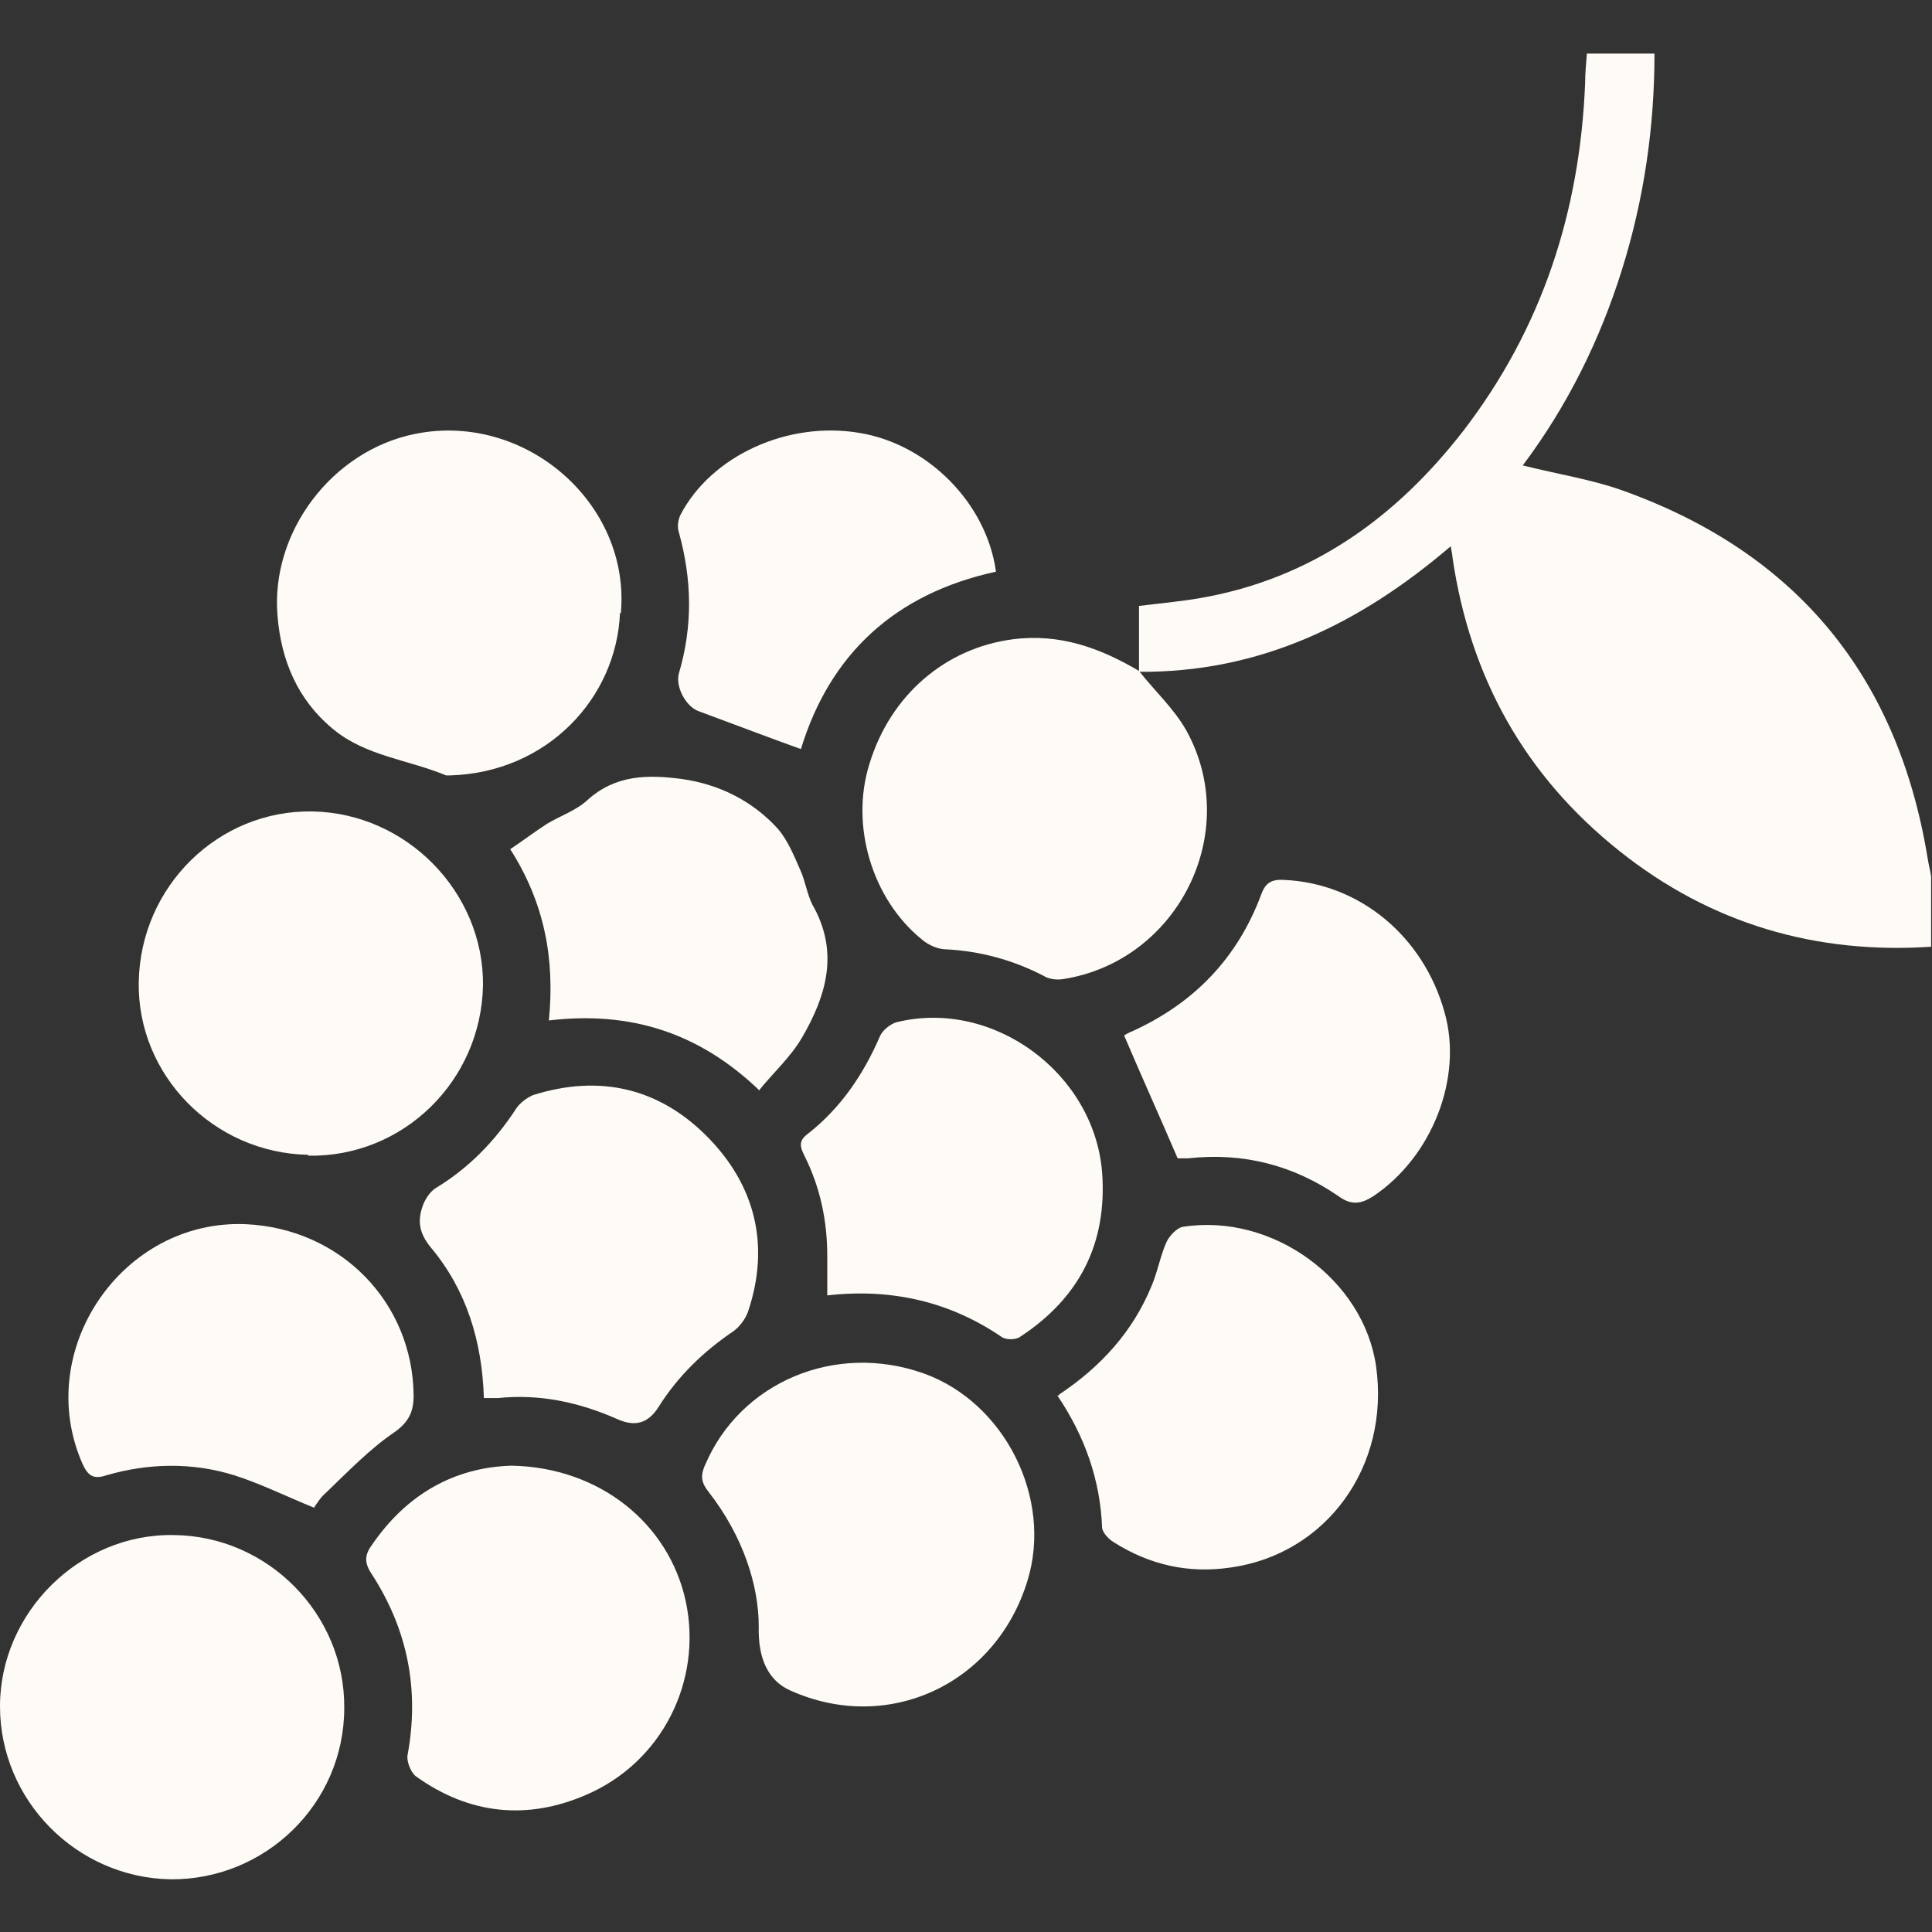 <?xml version="1.0" encoding="UTF-8"?>
<svg xmlns="http://www.w3.org/2000/svg" version="1.1" viewBox="0 0 22 22">
  <rect x="0" y="0" width="22" height="22" fill="#333333" stroke="none"/>
  <defs>
    <style>
      .cls-1 {
        fill: #fefaf5;
      }
    </style>
  </defs>
  <!-- Generator: Adobe Illustrator 28.7.1, SVG Export Plug-In . SVG Version: 1.2.0 Build 142)  -->
  <g>
    <g id="Calque_1">
      <path class="cls-1" d="M22,10.78c-1.32.09-2.52-.26-3.56-1.09-1.08-.86-1.7-1.98-1.9-3.34,0-.03-.01-.06-.02-.13-1.04.89-2.18,1.44-3.55,1.43h0v-.75c.24-.03.47-.05.7-.09,1.26-.22,2.22-.91,2.99-1.9.9-1.17,1.33-2.5,1.39-3.96,0-.11.01-.21.02-.34h.77c0,.84-.12,1.66-.37,2.46s-.62,1.55-1.13,2.23c.4.1.79.16,1.15.29,1.97.71,3.12,2.11,3.46,4.18.01.07.03.14.04.21v.82-.02Z"/>
      <path class="cls-1" d="M3.51,13.15c-1.08-.02-1.95-.91-1.93-1.97.02-1.09.91-1.96,1.98-1.94,1.07.02,1.95.92,1.94,1.98-.02,1.09-.91,1.96-1.99,1.94h0Z"/>
      <path class="cls-1" d="M3.92,19.45c0,1.09-.9,1.96-1.98,1.95-1.07-.02-1.94-.9-1.94-1.97s.91-1.97,1.98-1.95c1.07.01,1.95.9,1.94,1.97Z"/>
      <path class="cls-1" d="M7.06,6.98c-.04.97-.83,1.82-1.94,1.85h-.04c-.43-.18-.92-.22-1.29-.53-.4-.33-.59-.78-.63-1.29-.08-.95.62-1.88,1.57-2.07,1.25-.25,2.45.79,2.34,2.04h0Z"/>
      <path class="cls-1" d="M12.97,7.64c.18.23.4.43.54.68.64,1.16-.1,2.63-1.41,2.83-.07.01-.16,0-.22-.04-.35-.18-.72-.28-1.11-.3-.09,0-.2-.05-.27-.11-.57-.46-.82-1.3-.6-2,.24-.79.87-1.32,1.63-1.42.54-.07,1,.1,1.44.36h0Z"/>
      <path class="cls-1" d="M8.64,18.52c0-.47-.18-1.03-.57-1.53-.08-.1-.1-.18-.04-.31.4-.94,1.48-1.4,2.49-1.04.92.33,1.47,1.42,1.18,2.36-.36,1.18-1.59,1.75-2.7,1.25-.25-.11-.37-.36-.36-.73Z"/>
      <path class="cls-1" d="M5.83,16.69c1,.02,1.79.66,1.98,1.55.19.9-.27,1.83-1.14,2.2-.67.29-1.33.22-1.93-.21-.06-.04-.11-.17-.1-.24.14-.75,0-1.44-.41-2.07-.08-.12-.08-.21,0-.32.4-.59.95-.89,1.59-.91h0Z"/>
      <path class="cls-1" d="M5.51,15.92c-.02-.65-.2-1.23-.6-1.71-.15-.18-.16-.33-.08-.52.03-.06.07-.12.13-.16.38-.23.68-.54.92-.91.04-.06.12-.12.19-.15.76-.24,1.44-.08,1.99.48.54.55.71,1.23.46,1.98-.03.09-.1.18-.17.23-.34.23-.63.51-.85.86-.12.19-.27.23-.47.14-.43-.19-.88-.29-1.36-.24h-.17,0Z"/>
      <path class="cls-1" d="M12.06,15.88c.48-.32.84-.72,1.05-1.23.07-.16.1-.34.17-.5.03-.07.12-.17.19-.18,1.02-.16,2.06.6,2.2,1.59.16,1.14-.57,2.14-1.66,2.29-.48.07-.92-.03-1.33-.29-.05-.03-.12-.1-.13-.16-.02-.55-.2-1.05-.51-1.51h.02Z"/>
      <path class="cls-1" d="M3.58,17.17c-.32-.13-.6-.27-.91-.37-.48-.15-.98-.14-1.46,0-.15.05-.21,0-.27-.13-.57-1.29.45-2.79,1.86-2.73,1.08.05,1.9.89,1.91,1.95,0,.18-.05.3-.22.42-.28.19-.53.45-.78.69-.06.05-.1.12-.13.16h0Z"/>
      <path class="cls-1" d="M9.42,14.75v-.45c0-.4-.08-.78-.26-1.14-.05-.1-.07-.17.04-.25.37-.29.63-.67.82-1.11.03-.07.12-.14.19-.16,1.1-.27,2.25.58,2.34,1.71.06.81-.26,1.43-.93,1.87-.05.04-.17.04-.22,0-.59-.4-1.25-.55-1.97-.47h0Z"/>
      <path class="cls-1" d="M13.41,13.19c-.21-.49-.41-.93-.61-1.4,0,0,.05-.03.1-.05.7-.32,1.19-.83,1.46-1.55.05-.14.12-.18.27-.17.85.04,1.58.64,1.82,1.51.21.74-.14,1.64-.81,2.09-.14.09-.25.11-.4,0-.51-.35-1.08-.5-1.71-.43h-.12Z"/>
      <path class="cls-1" d="M8.64,12.41c-.68-.65-1.46-.9-2.39-.79.07-.7-.05-1.34-.44-1.95.15-.1.28-.2.42-.29.15-.09.33-.15.46-.27.32-.29.69-.29,1.07-.24.43.06.81.25,1.1.57.11.13.18.3.25.46.06.13.08.28.14.4.31.54.16,1.04-.12,1.52-.13.22-.32.39-.49.6h0Z"/>
      <path class="cls-1" d="M11.34,6.51c-1.15.25-1.89.94-2.22,2.02-.39-.14-.78-.29-1.16-.43-.15-.05-.27-.28-.23-.43.16-.54.15-1.07,0-1.61-.02-.06-.01-.14.02-.2.35-.67,1.22-1.07,2.04-.93.78.13,1.44.8,1.55,1.57h0Z"/>
    </g>
  </g>
</svg>
